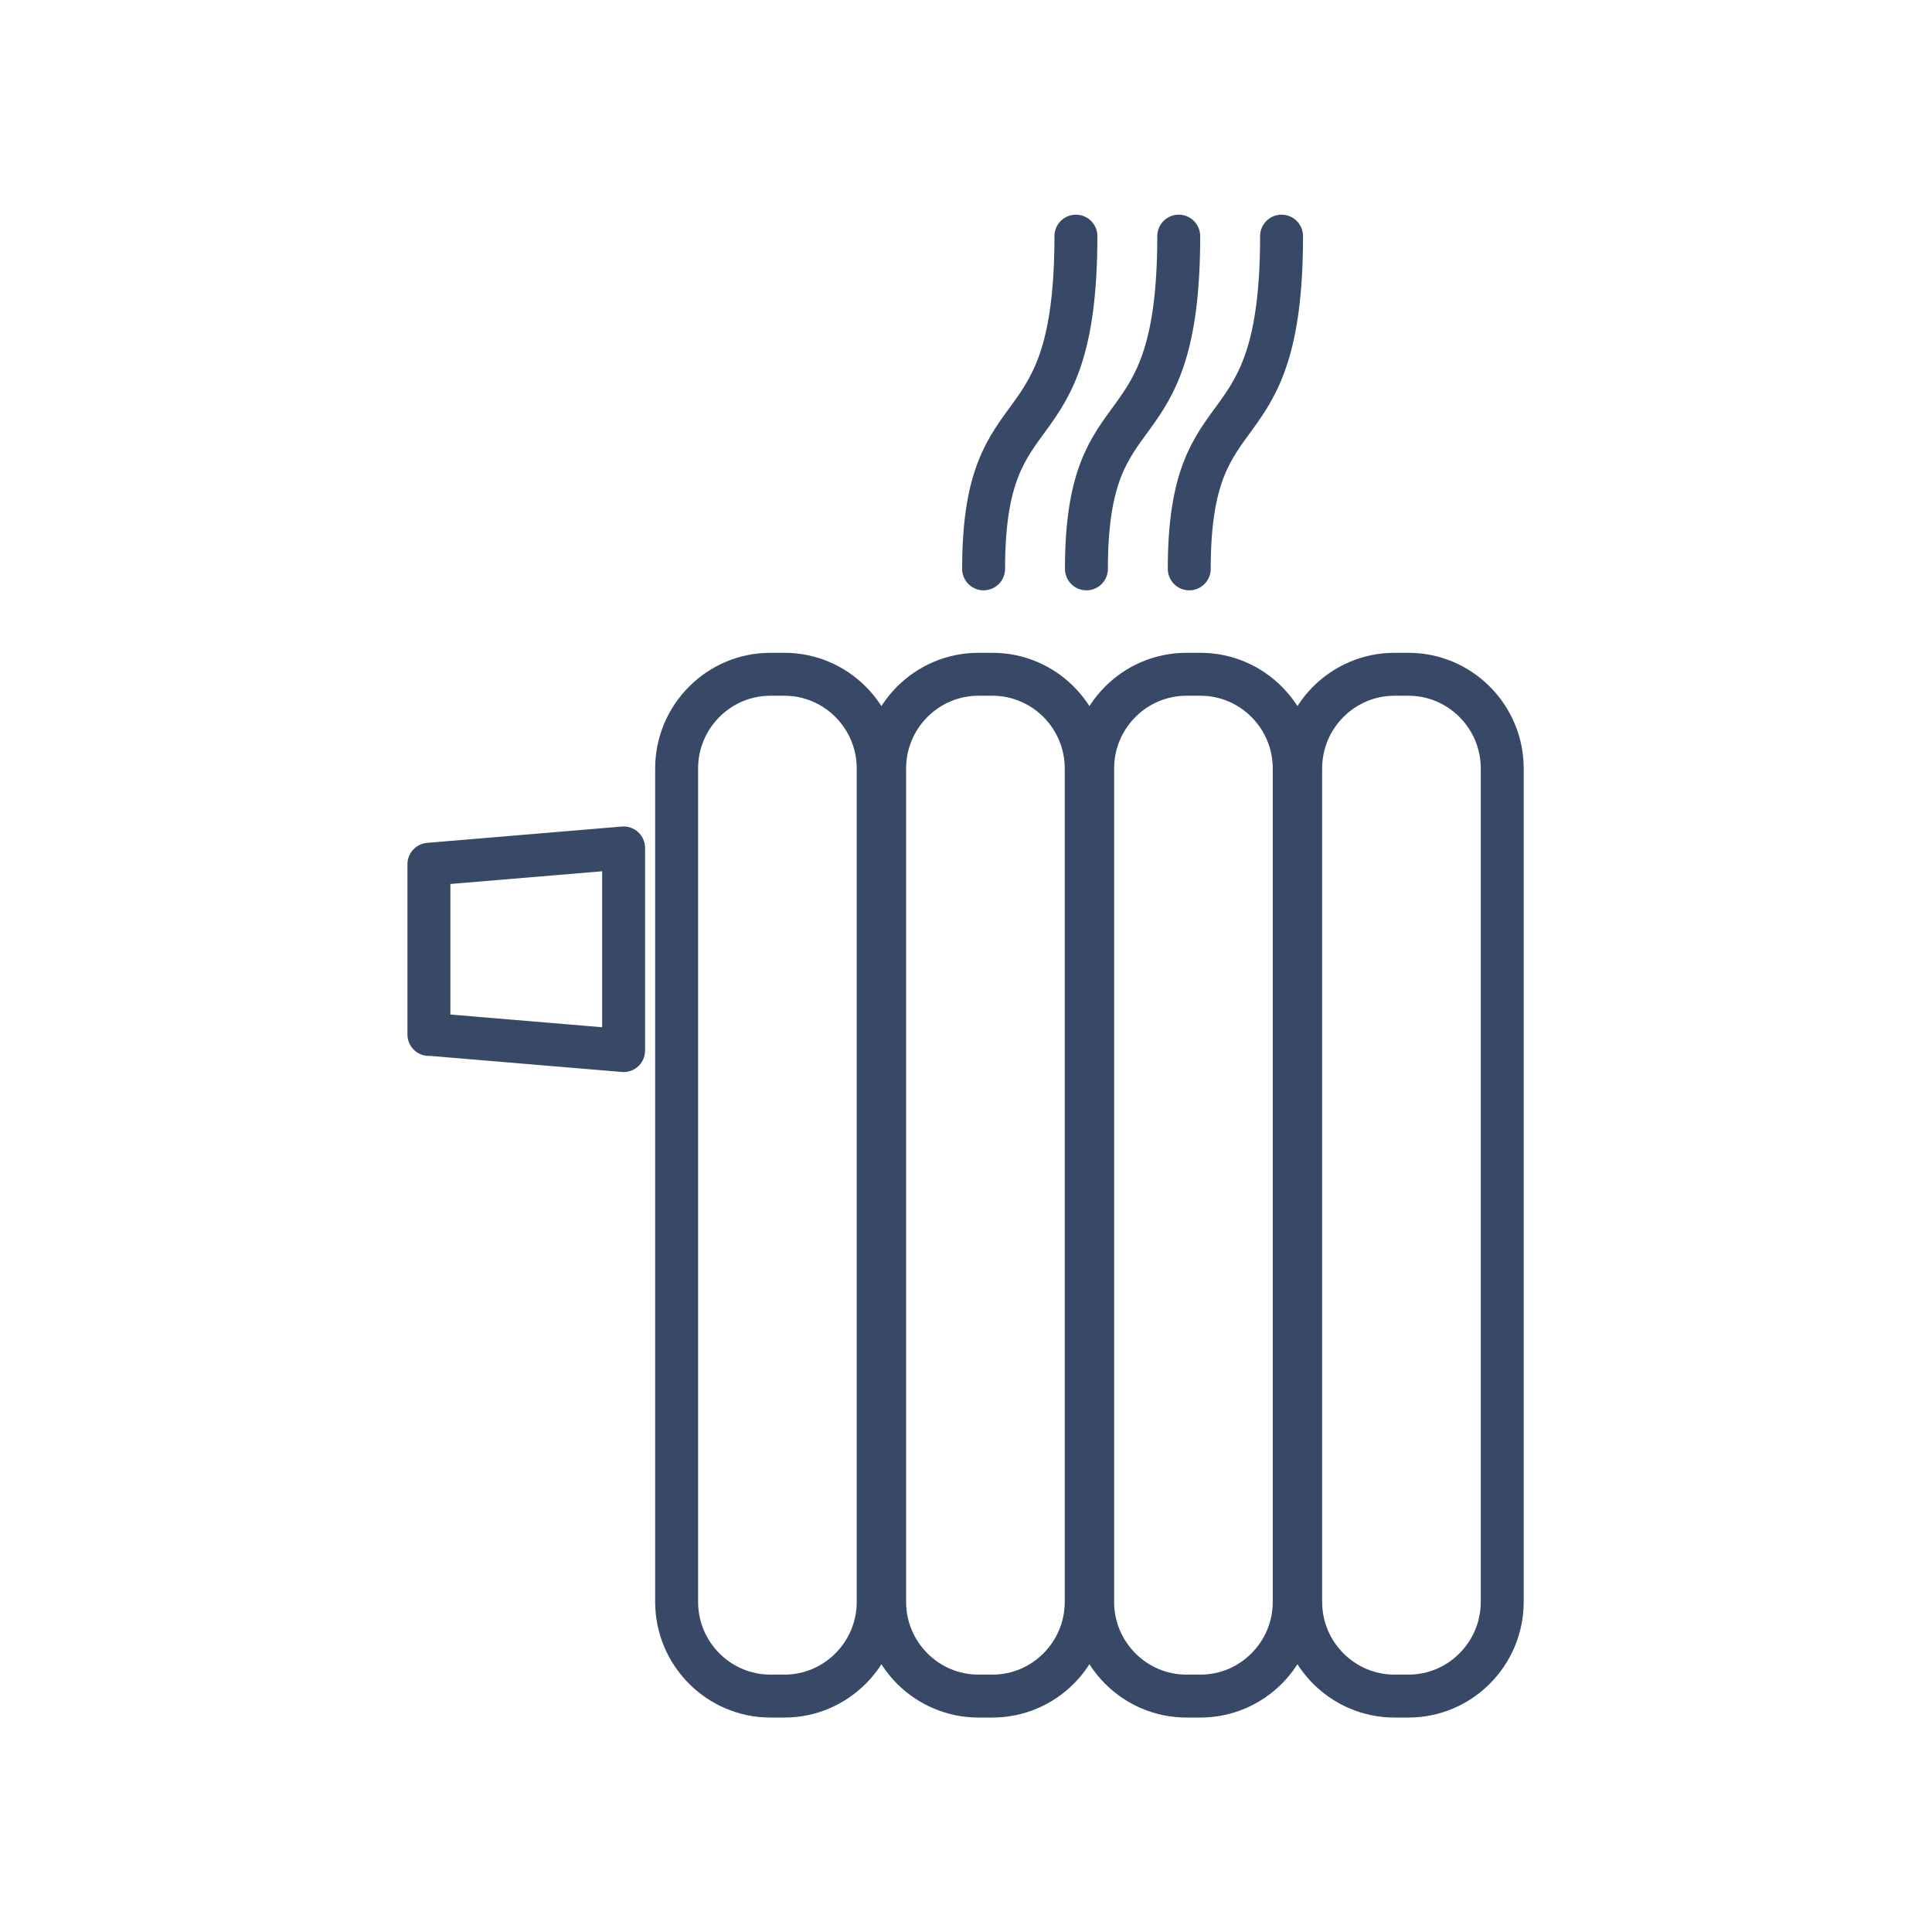 <?xml version="1.0" encoding="UTF-8"?>
<svg id="Ebene_1" data-name="Ebene 1" xmlns="http://www.w3.org/2000/svg" viewBox="0 0 90 90">
  <defs>
    <style>
      .cls-1 {
        fill: none;
        stroke: #384967;
        stroke-linecap: round;
        stroke-linejoin: round;
        stroke-width: 2px;
      }
    </style>
  </defs>
  <path class="cls-1" d="m45.82,26.5c0-8.7,4.3-5.06,4.3-15.5m.49,15.5c0-8.7,4.3-5.06,4.3-15.5m.49,15.5c0-8.7,4.3-5.06,4.3-15.5m-23.81,20.41h.65c2.41,0,4.37,1.97,4.37,4.39v38.82c0,2.42-1.96,4.39-4.37,4.39h-.65c-2.41,0-4.37-1.97-4.37-4.39v-38.82c0-2.42,1.96-4.39,4.37-4.39Zm9.69,0h.65c2.41,0,4.37,1.97,4.37,4.39v38.82c0,2.42-1.96,4.39-4.37,4.39h-.65c-2.41,0-4.37-1.97-4.37-4.39v-38.82c0-2.42,1.96-4.39,4.37-4.39Zm9.69,0h.65c2.41,0,4.37,1.97,4.37,4.39v38.82c0,2.42-1.96,4.39-4.37,4.39h-.65c-2.41,0-4.37-1.97-4.37-4.39v-38.82c0-2.42,1.96-4.39,4.37-4.39Zm9.69,0h.65c2.41,0,4.37,1.97,4.37,4.39v38.82c0,2.42-1.96,4.39-4.37,4.39h-.65c-2.41,0-4.37-1.97-4.37-4.39v-38.82c0-2.42,1.96-4.39,4.37-4.39Zm-44.98,16.77l9.07.76v-9.44l-9.07.76v7.93Z"/>
</svg>

